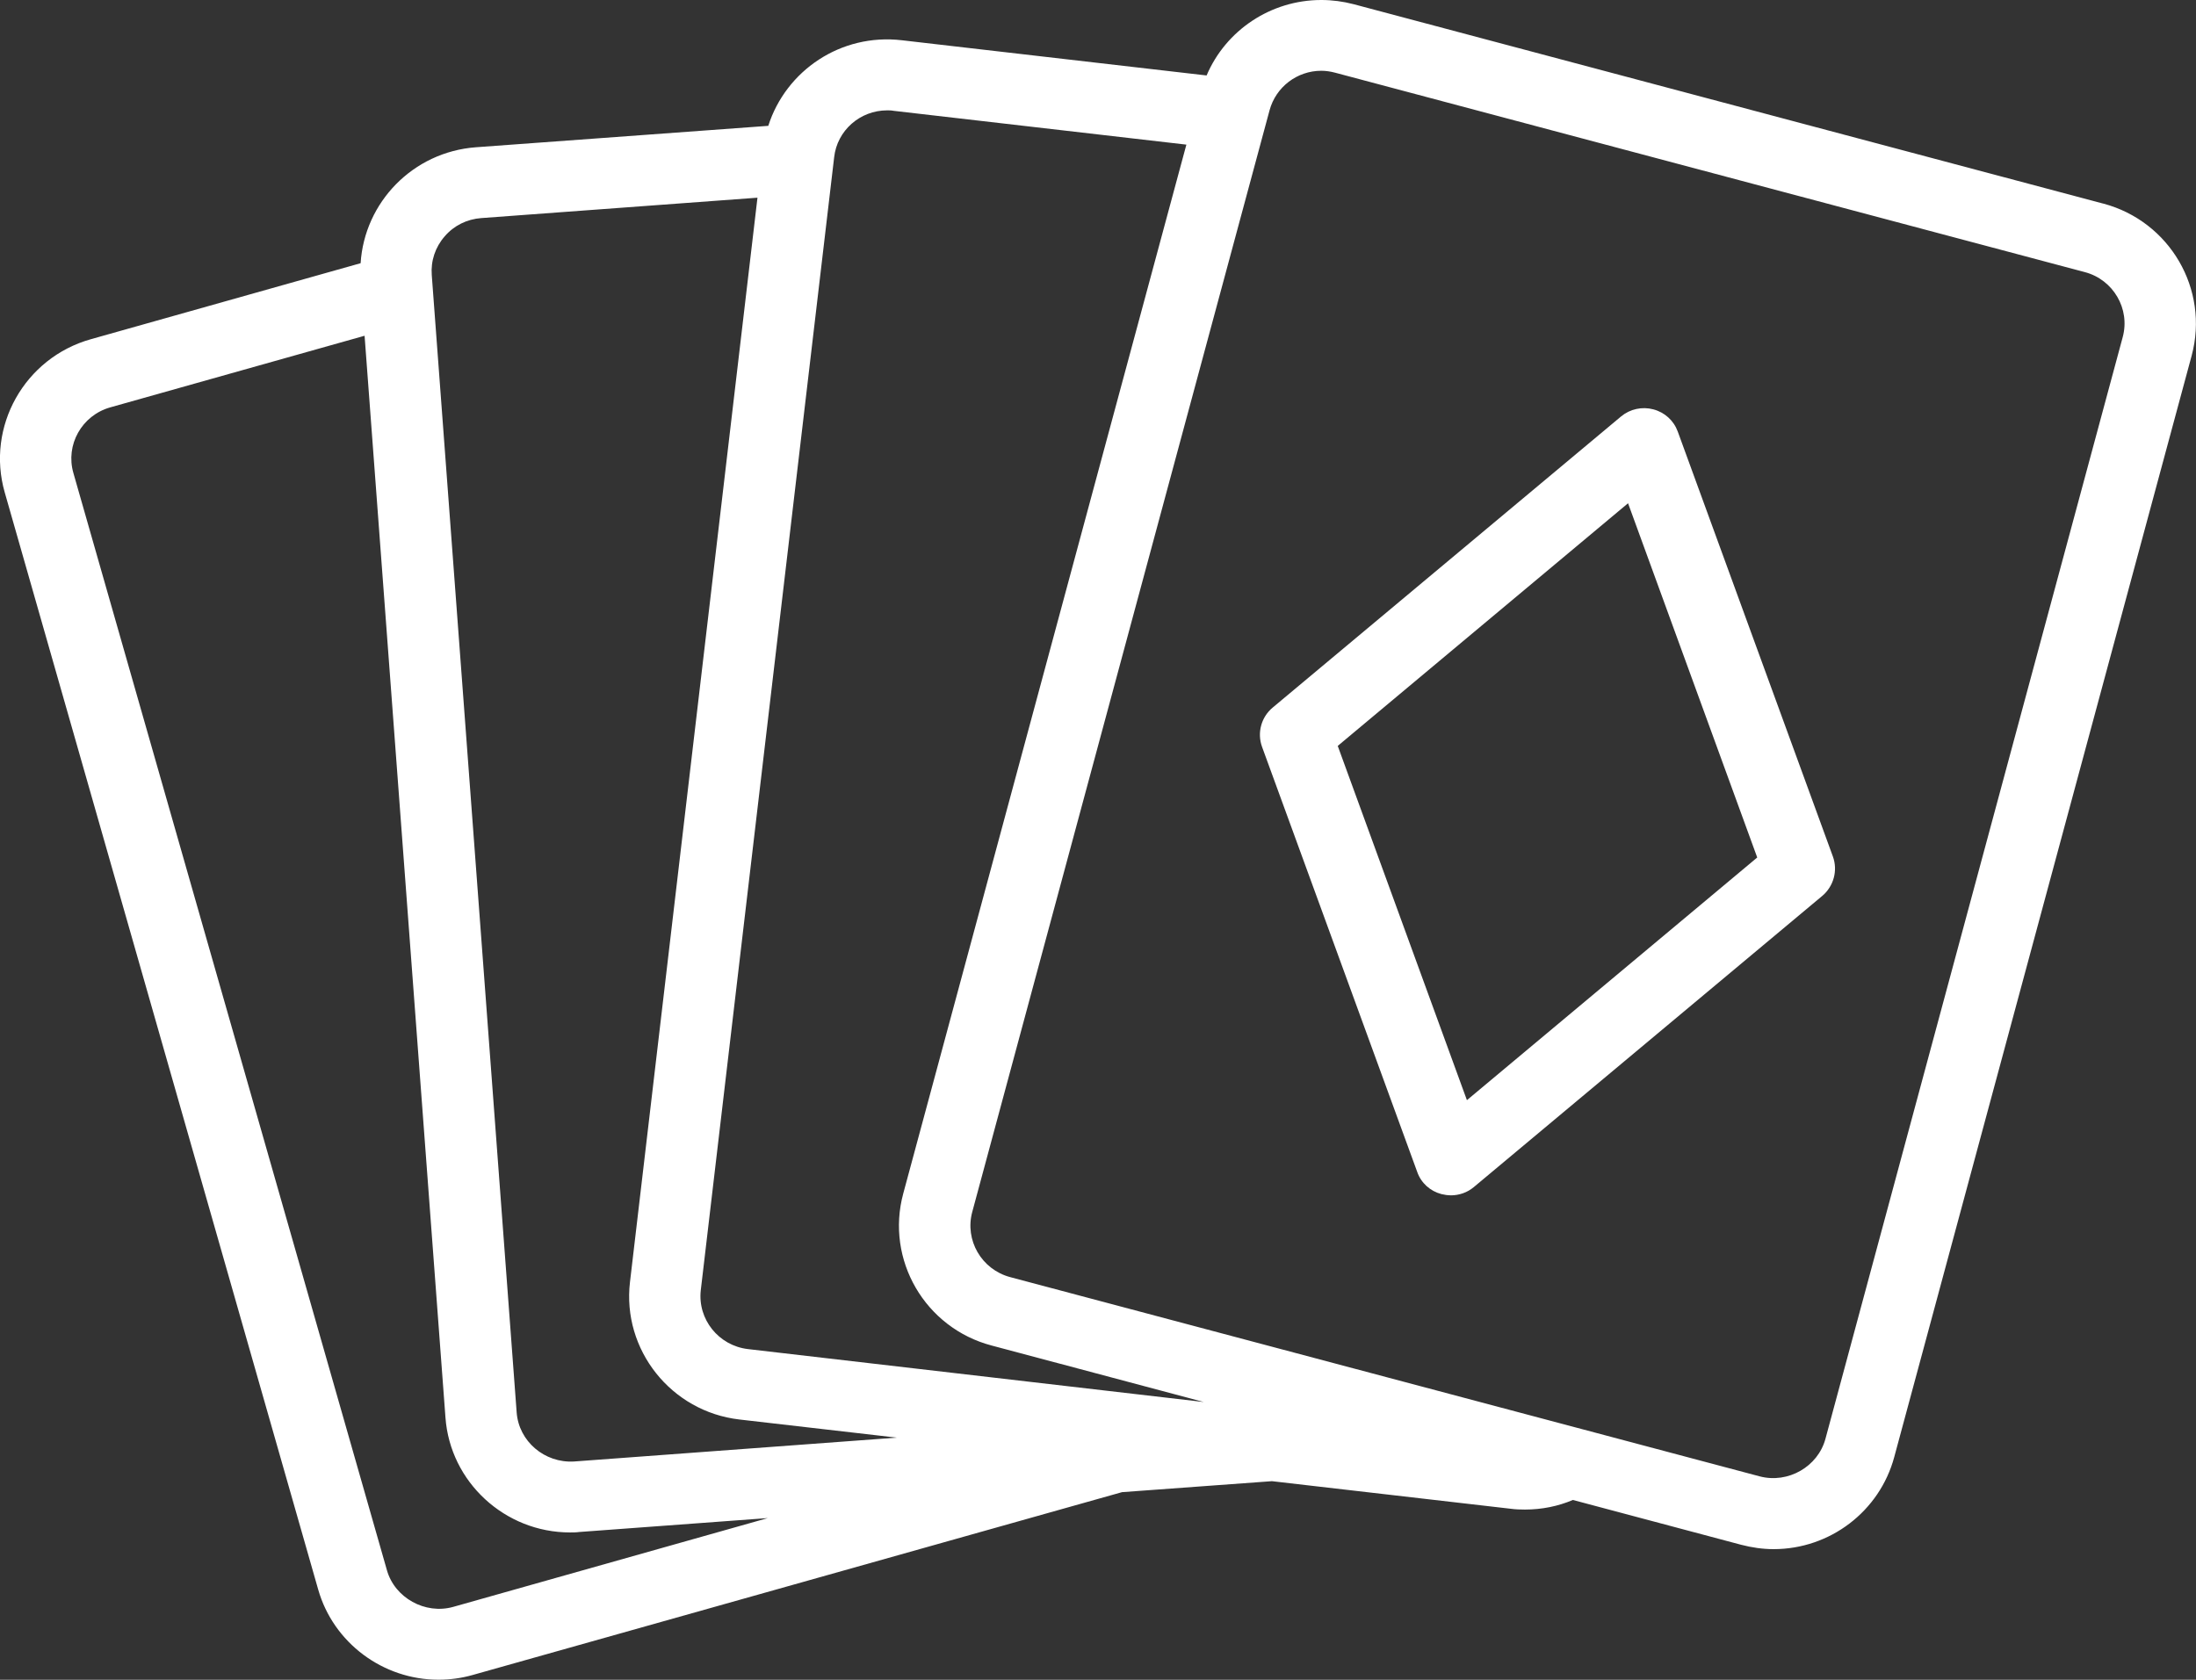 <?xml version="1.0" encoding="UTF-8" standalone="no"?>
<svg
   width="49.198pt"
   height="37.641pt"
   viewBox="0 0 49.198 37.641"
   version="1.1"
   id="svg39305"
   xmlns="http://www.w3.org/2000/svg"
   xmlns:svg="http://www.w3.org/2000/svg">
  <rect x="0" y="0" width="49.198" height="37.641" fill="#333333" stroke="none"/>
  <defs
     id="defs37621">
    <filter
       id="filter-remove-color"
       x="0"
       y="0"
       width="1"
       height="1">
      <feColorMatrix
         color-interpolation-filters="sRGB"
         values="0 0 0 0 1 0 0 0 0 1 0 0 0 0 1 0 0 0 1 0"
         id="feColorMatrix35868" />
    </filter>
  </defs>
  <path
     fill-rule="nonzero"
     fill="#ffffff"
     fill-opacity="1"
     d="m 29.97,16.715 2.894,7.938 6.504,-5.438 -2.894,-7.938 z m 2.531,10.07 c -0.066,0 -0.137,-0.01 -0.207,-0.027 -0.254,-0.066 -0.457,-0.25 -0.543,-0.496 l -3.477,-9.527 c -0.113,-0.312 -0.02,-0.664 0.238,-0.879 l 7.809,-6.527 c 0.199,-0.164 0.469,-0.223 0.719,-0.156 0.254,0.066 0.457,0.25 0.547,0.496 l 3.477,9.527 c 0.113,0.312 0.016,0.664 -0.238,0.879 l -7.809,6.527 c -0.144,0.121 -0.328,0.184 -0.516,0.184"
     id="path38119" />
  <path
     fill-rule="nonzero"
     fill="#ffffff"
     fill-opacity="1"
     d="m 47.556,7.555 -6.66,24.688 c -0.168,0.621 -0.836,1.008 -1.473,0.84 l -16.793,-4.465 c -0.641,-0.172 -1.02,-0.828 -0.848,-1.461 l 6.66,-24.684 c 0.141,-0.523 0.617,-0.887 1.16,-0.887 0.102,0 0.207,0.016 0.309,0.043 l 16.797,4.469 c 0.637,0.168 1.02,0.824 0.848,1.457 m -30.801,22.676 c -0.656,-0.078 -1.129,-0.668 -1.055,-1.32 l 2.988,-25.387 c 0.066,-0.598 0.578,-1.051 1.188,-1.051 0.047,0 0.094,0 0.141,0.01 l 6.562,0.758 -6.344,23.508 c -0.399,1.48 0.488,3.008 1.98,3.402 l 4.754,1.266 z m -6.602,5.777 c -0.629,0.176 -1.309,-0.203 -1.484,-0.82 l -7.024,-24.586 c -0.184,-0.633 0.188,-1.293 0.824,-1.473 l 5.699,-1.605 1.812,24.242 c 0.105,1.445 1.332,2.574 2.789,2.574 0.066,0 0.137,0 0.207,-0.01 l 4.226,-0.312 z M 9.962,5.297 c 0.207,-0.242 0.5,-0.387 0.82,-0.41 l 6.188,-0.457 -2.856,24.297 c -0.18,1.52 0.922,2.906 2.453,3.082 l 3.523,0.406 -7.23,0.535 c -0.66,0.039 -1.238,-0.453 -1.285,-1.101 L 9.673,6.164 c -0.024,-0.32 0.078,-0.625 0.289,-0.867 m 37.16,-0.734 -16.797,-4.469 c -0.238,-0.062 -0.48,-0.094 -0.723,-0.094 -1.133,0 -2.141,0.68 -2.57,1.691 l -6.828,-0.789 c -1.371,-0.16 -2.598,0.684 -2.992,1.918 l -6.551,0.48 c -1.41,0.105 -2.496,1.234 -2.582,2.598 l -6.043,1.703 c -1.488,0.418 -2.352,1.961 -1.93,3.434 l 7.023,24.586 c 0.34,1.191 1.449,2.019 2.695,2.019 0.258,0 0.516,-0.035 0.762,-0.105 l 14.551,-4.098 3.359,-0.246 5.34,0.617 c 0.113,0.016 0.223,0.019 0.328,0.019 0.379,0 0.742,-0.074 1.074,-0.215 l 3.769,1.004 c 0.238,0.062 0.484,0.098 0.727,0.098 1.266,0 2.375,-0.848 2.703,-2.062 l 6.664,-24.684 c 0.398,-1.484 -0.488,-3.008 -1.98,-3.406"
     id="path38121" />
</svg>

